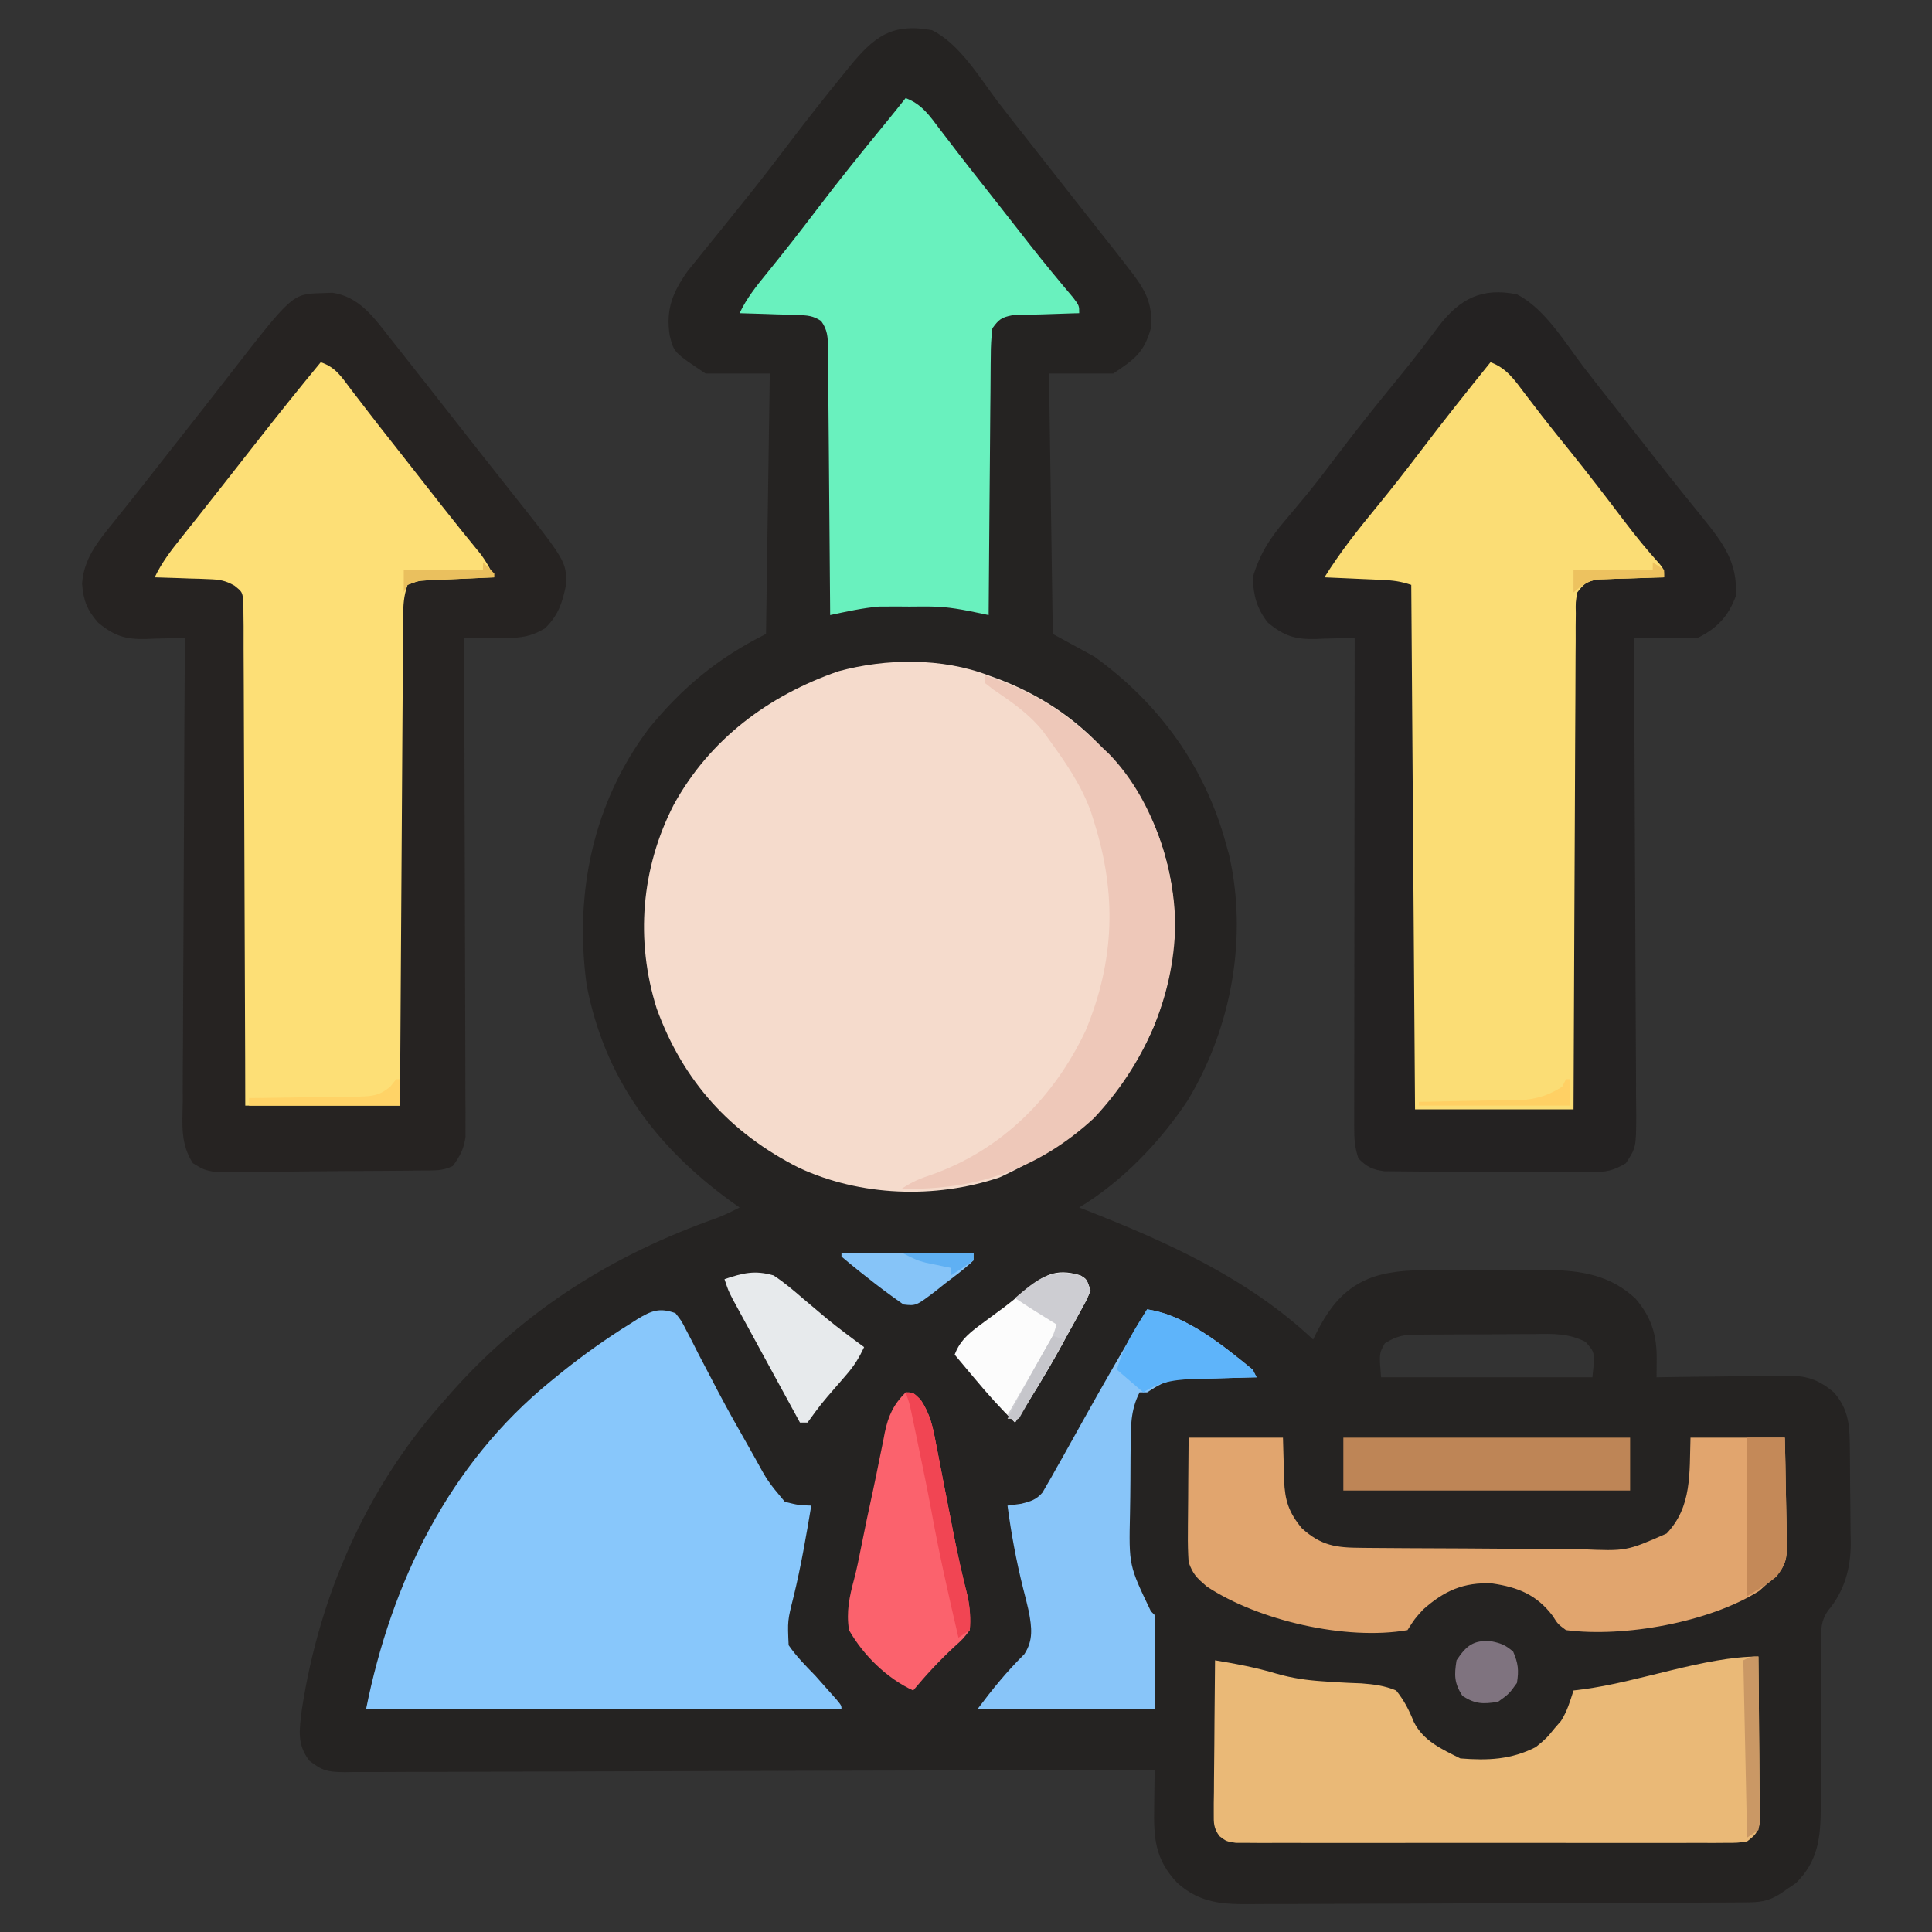 <?xml version="1.0" encoding="UTF-8"?>
<svg version="1.1" xmlns="http://www.w3.org/2000/svg" width="512" height="512">
<rect width="100%" height="100%" fill="#333333" stroke="none"/>
<path d="M0 0 C7.419 3.696 12.652 12.661 17.577 19.137 C19.853 22.116 22.178 25.057 24.5 28 C25.417 29.166 26.334 30.333 27.25 31.5 C27.704 32.078 28.157 32.655 28.625 33.25 C30 35 31.375 36.75 32.75 38.5 C33.204 39.078 33.658 39.656 34.126 40.252 C35.038 41.413 35.95 42.573 36.862 43.735 C39.223 46.742 41.589 49.747 43.961 52.746 C44.449 53.364 44.937 53.982 45.439 54.619 C46.361 55.787 47.284 56.954 48.209 58.119 C49.485 59.737 50.747 61.365 52 63 C52.46 63.597 52.92 64.194 53.393 64.809 C56.885 69.488 58.512 73.041 58 79 C56.16 85.428 53.803 87.131 48 91 C42.39 91 36.78 91 31 91 C31.33 113.77 31.66 136.54 32 160 C35.63 161.98 39.26 163.96 43 166 C60.264 178.442 72.518 195.4 78 216 C78.224 216.797 78.449 217.593 78.68 218.414 C83.775 240.402 79.328 264.481 67.75 283.625 C60.376 294.71 50.441 305.075 39 312 C39.536 312.208 40.072 312.415 40.625 312.629 C62.432 321.201 83.719 330.763 101 347 C101.42 346.13 101.42 346.13 101.848 345.242 C105.449 338.224 109.393 333.068 117.016 330.361 C122.508 328.626 127.779 328.567 133.5 328.602 C134.576 328.599 135.651 328.596 136.76 328.593 C139.022 328.591 141.285 328.596 143.547 328.609 C146.99 328.625 150.432 328.609 153.875 328.59 C156.083 328.592 158.292 328.596 160.5 328.602 C161.519 328.595 162.538 328.589 163.588 328.583 C172.281 328.668 179.991 330.073 186.492 336.211 C190.652 341.147 192.091 345.786 192.039 352.171 C192.031 353.526 192.031 353.526 192.022 354.909 C192.015 355.599 192.008 356.289 192 357 C193.816 356.969 193.816 356.969 195.668 356.937 C200.175 356.864 204.681 356.818 209.188 356.78 C211.135 356.76 213.083 356.733 215.03 356.698 C217.835 356.65 220.64 356.627 223.445 356.609 C224.311 356.589 225.177 356.568 226.069 356.547 C231.556 356.545 234.639 357.353 239 361 C243.253 365.84 243.183 370.534 243.238 376.727 C243.246 377.589 243.254 378.451 243.263 379.339 C243.277 381.167 243.287 382.994 243.295 384.822 C243.307 386.68 243.327 388.538 243.357 390.396 C243.4 393.09 243.416 395.783 243.426 398.477 C243.452 399.705 243.452 399.705 243.479 400.959 C243.454 407.654 241.8 413.709 237.388 418.895 C235.557 421.672 235.628 423.525 235.631 426.835 C235.624 428.01 235.617 429.185 235.61 430.396 C235.619 432.296 235.619 432.296 235.629 434.234 C235.616 436.232 235.603 438.229 235.589 440.227 C235.559 445.145 235.562 450.063 235.564 454.981 C235.564 457.742 235.554 460.502 235.532 463.262 C235.514 465.857 235.512 468.453 235.529 471.048 C235.461 479.05 234.86 485.162 228.93 491.059 C228.252 491.514 227.574 491.969 226.875 492.438 C226.192 492.911 225.509 493.384 224.805 493.871 C221.382 496.012 219.244 496.133 215.195 496.154 C213.958 496.163 212.722 496.171 211.448 496.18 C210.07 496.184 208.692 496.189 207.314 496.193 C205.869 496.201 204.423 496.209 202.978 496.218 C198.222 496.244 193.467 496.259 188.711 496.273 C187.074 496.279 185.436 496.284 183.799 496.29 C176.986 496.311 170.173 496.33 163.36 496.341 C153.6 496.357 143.84 496.391 134.08 496.448 C127.216 496.486 120.352 496.506 113.488 496.511 C109.39 496.515 105.292 496.527 101.194 496.559 C97.334 496.589 93.475 496.596 89.616 496.584 C88.203 496.584 86.791 496.592 85.378 496.609 C77.344 496.704 71.182 496.527 65 491 C59.002 484.687 58.722 479.014 58.875 470.688 C58.884 469.756 58.893 468.825 58.902 467.865 C58.926 465.577 58.959 463.288 59 461 C57.866 461.005 56.731 461.009 55.563 461.014 C27.98 461.125 0.397 461.207 -27.185 461.259 C-40.524 461.285 -53.863 461.32 -67.201 461.377 C-78.825 461.427 -90.449 461.459 -102.073 461.47 C-108.23 461.477 -114.386 461.492 -120.543 461.529 C-126.335 461.563 -132.127 461.573 -137.92 461.566 C-140.048 461.567 -142.176 461.577 -144.304 461.596 C-147.206 461.621 -150.107 461.615 -153.009 461.601 C-153.854 461.616 -154.699 461.63 -155.57 461.645 C-159.902 461.59 -161.509 461.39 -165.023 458.602 C-168.405 454.151 -167.649 450.377 -167 445 C-162.424 415.147 -150.072 386.686 -130 364 C-128.703 362.521 -128.703 362.521 -127.379 361.012 C-107.913 339.118 -84.601 324.523 -57.128 314.819 C-55.006 314.002 -53.015 313.05 -51 312 C-51.739 311.478 -52.477 310.956 -53.238 310.418 C-73.287 295.872 -86.84 277.622 -91.531 252.992 C-94.848 228.757 -89.828 204.674 -75 185 C-66.146 174.139 -56.649 166.324 -44 160 C-43.67 137.23 -43.34 114.46 -43 91 C-48.61 91 -54.22 91 -60 91 C-68.397 85.402 -68.397 85.402 -69.504 80.992 C-70.627 74.015 -68.741 69.46 -64.723 63.781 C-63.844 62.681 -62.957 61.588 -62.062 60.5 C-61.581 59.9 -61.099 59.301 -60.603 58.683 C-59.076 56.783 -57.538 54.891 -56 53 C-54.037 50.566 -52.081 48.127 -50.125 45.688 C-49.628 45.069 -49.131 44.451 -48.619 43.814 C-44.876 39.142 -41.24 34.396 -37.625 29.625 C-33.017 23.563 -28.316 17.586 -23.5 11.688 C-22.925 10.976 -22.349 10.265 -21.756 9.532 C-15.268 1.649 -10.599 -1.956 0 0 Z M120 348 C118.478 350.671 118.478 350.671 119 357 C137.48 357 155.96 357 175 357 C175.71 350.419 175.71 350.419 173.151 347.591 C168.608 345.297 164.611 345.465 159.59 345.539 C158.083 345.54 158.083 345.54 156.546 345.542 C154.427 345.548 152.308 345.564 150.189 345.588 C146.945 345.625 143.703 345.629 140.459 345.629 C138.398 345.639 136.338 345.65 134.277 345.664 C132.823 345.667 132.823 345.667 131.338 345.671 C130.434 345.684 129.529 345.696 128.597 345.709 C127.804 345.717 127.011 345.725 126.194 345.733 C123.722 346.034 122.108 346.686 120 348 Z " fill="#252322" transform="translate(247,8)"/>
<path d="M0 0 C7.419 3.82 12.618 12.617 17.577 19.137 C19.853 22.116 22.178 25.057 24.5 28 C25.418 29.168 26.336 30.336 27.254 31.504 C27.708 32.082 28.162 32.659 28.629 33.254 C29.992 34.99 31.354 36.727 32.715 38.465 C33.622 39.622 34.53 40.78 35.438 41.938 C35.884 42.507 36.33 43.076 36.789 43.662 C39.247 46.791 41.722 49.905 44.219 53.004 C45.024 54.005 45.024 54.005 45.846 55.026 C46.875 56.303 47.907 57.578 48.941 58.851 C54.426 65.655 58.618 70.878 58 80 C56.012 85.337 53.093 88.453 48 91 C45.116 91.072 42.258 91.093 39.375 91.062 C38.172 91.056 38.172 91.056 36.945 91.049 C34.964 91.037 32.982 91.019 31 91 C31.005 91.696 31.009 92.393 31.014 93.11 C31.124 110.052 31.207 126.995 31.259 143.938 C31.285 152.131 31.32 160.324 31.377 168.517 C31.427 175.659 31.459 182.8 31.47 189.941 C31.477 193.723 31.492 197.503 31.529 201.285 C31.563 204.845 31.573 208.404 31.566 211.964 C31.568 213.892 31.594 215.82 31.622 217.747 C31.572 226.123 31.572 226.123 28.863 230.277 C25.487 232.308 23.547 232.622 19.621 232.615 C18.353 232.625 17.085 232.634 15.778 232.643 C14.403 232.628 13.028 232.611 11.652 232.594 C10.234 232.592 8.816 232.592 7.398 232.594 C4.431 232.592 1.465 232.574 -1.501 232.542 C-5.3 232.502 -9.098 232.498 -12.897 232.505 C-15.823 232.509 -18.749 232.496 -21.676 232.479 C-23.076 232.472 -24.477 232.469 -25.877 232.47 C-27.835 232.468 -29.793 232.445 -31.75 232.42 C-32.863 232.412 -33.976 232.403 -35.123 232.394 C-38.341 231.953 -39.712 231.273 -42 229 C-43.035 225.895 -43.123 223.769 -43.12 220.514 C-43.122 219.374 -43.123 218.234 -43.124 217.059 C-43.121 215.808 -43.117 214.556 -43.114 213.267 C-43.114 211.95 -43.114 210.633 -43.114 209.275 C-43.114 205.662 -43.108 202.049 -43.101 198.435 C-43.095 194.66 -43.095 190.884 -43.093 187.108 C-43.09 179.958 -43.082 172.808 -43.072 165.657 C-43.061 157.517 -43.055 149.377 -43.05 141.237 C-43.04 124.491 -43.022 107.746 -43 91 C-44.158 91.046 -45.315 91.093 -46.508 91.141 C-48.047 91.178 -49.586 91.215 -51.125 91.25 C-51.886 91.284 -52.646 91.317 -53.43 91.352 C-58.792 91.444 -61.737 90.547 -66 87 C-68.976 83.203 -69.837 79.804 -70 75 C-68.116 68.692 -65.395 64.504 -61.125 59.562 C-59.948 58.159 -58.774 56.754 -57.602 55.348 C-57.002 54.631 -56.403 53.915 -55.786 53.176 C-52.926 49.692 -50.215 46.098 -47.5 42.5 C-42.707 36.173 -37.789 29.967 -32.75 23.835 C-30.097 20.603 -27.484 17.353 -24.949 14.027 C-24.462 13.391 -23.975 12.756 -23.473 12.1 C-22.567 10.911 -21.667 9.716 -20.777 8.515 C-15.089 1.075 -9.222 -1.863 0 0 Z " fill="#242222" transform="translate(402,78)"/>
<path d="M0 0 C0.933 -0.037 1.867 -0.075 2.828 -0.113 C9.899 0.917 13.806 6.394 17.938 11.688 C18.501 12.395 19.064 13.103 19.644 13.832 C21.355 15.985 23.053 18.148 24.75 20.312 C25.717 21.537 26.684 22.761 27.652 23.984 C29.913 26.848 32.162 29.72 34.407 32.595 C36.225 34.92 38.048 37.24 39.872 39.559 C40.787 40.723 41.701 41.887 42.615 43.052 C44.958 46.039 47.31 49.019 49.676 51.988 C64.879 71.104 64.879 71.104 64.75 77.312 C63.796 82.04 62.68 85.406 59.188 88.812 C54.746 91.545 51.239 91.429 46.125 91.375 C44.922 91.368 44.922 91.368 43.695 91.361 C41.714 91.35 39.732 91.332 37.75 91.312 C37.753 92.004 37.756 92.695 37.758 93.407 C37.825 110.224 37.874 127.041 37.905 143.859 C37.921 151.992 37.942 160.124 37.976 168.257 C38.006 175.346 38.026 182.434 38.032 189.523 C38.036 193.276 38.045 197.029 38.067 200.782 C38.091 204.972 38.092 209.162 38.091 213.352 C38.101 214.597 38.112 215.841 38.123 217.123 C38.119 218.266 38.115 219.409 38.111 220.586 C38.114 221.577 38.116 222.568 38.119 223.589 C37.682 226.811 36.651 228.697 34.75 231.312 C32.011 232.682 29.793 232.47 26.727 232.505 C25.462 232.521 24.197 232.537 22.894 232.554 C21.506 232.566 20.118 232.576 18.73 232.586 C18.032 232.591 17.334 232.597 16.615 232.602 C12.92 232.629 9.225 232.648 5.53 232.663 C2.473 232.676 -0.583 232.704 -3.639 232.745 C-7.331 232.794 -11.022 232.819 -14.714 232.826 C-16.119 232.833 -17.525 232.848 -18.93 232.872 C-20.899 232.903 -22.869 232.9 -24.839 232.896 C-25.959 232.904 -27.079 232.912 -28.232 232.921 C-31.25 232.312 -31.25 232.312 -34.115 230.592 C-37.493 225.404 -36.905 220.319 -36.818 214.26 C-36.816 212.92 -36.817 211.579 -36.82 210.239 C-36.821 206.606 -36.792 202.975 -36.757 199.343 C-36.726 195.545 -36.723 191.747 -36.717 187.948 C-36.701 180.759 -36.66 173.57 -36.61 166.38 C-36.554 158.194 -36.527 150.008 -36.502 141.822 C-36.449 124.985 -36.361 108.149 -36.25 91.312 C-37.408 91.359 -38.565 91.405 -39.758 91.453 C-41.297 91.491 -42.836 91.527 -44.375 91.562 C-45.136 91.596 -45.896 91.63 -46.68 91.664 C-52.047 91.757 -54.973 90.845 -59.25 87.312 C-62.152 84.01 -63.166 81.431 -63.5 77 C-63.05 70.367 -59.322 65.832 -55.25 60.812 C-54.26 59.573 -53.271 58.333 -52.281 57.094 C-51.777 56.466 -51.273 55.838 -50.754 55.191 C-48.398 52.248 -46.075 49.28 -43.75 46.312 C-42.834 45.146 -41.917 43.979 -41 42.812 C-40.546 42.235 -40.093 41.657 -39.625 41.062 C-38.25 39.312 -36.875 37.562 -35.5 35.812 C-35.046 35.235 -34.592 34.657 -34.125 34.062 C-33.21 32.898 -32.295 31.734 -31.379 30.571 C-29.052 27.613 -26.733 24.649 -24.43 21.672 C-7.775 0.202 -7.775 0.202 0 0 Z " fill="#262322" transform="translate(85.25,77.688)"/>
<path d="M0 0 C0.971 0.352 1.941 0.704 2.941 1.066 C21.894 8.4 34.861 21.229 43.75 39.375 C51.365 57.144 50.723 75.371 43.688 93.188 C35.105 112.536 21.842 124.273 2.891 133.027 C-14.229 138.788 -34.044 138.035 -50.312 130.457 C-68.548 121.234 -80.994 107.469 -87.965 88.281 C-93.675 70.182 -92.096 51.059 -83.438 34.25 C-73.923 16.895 -58.281 5.287 -39.816 -1.102 C-27.166 -4.55 -12.309 -4.722 0 0 Z " fill="#F5DBCC" transform="translate(262,179)"/>
<path d="M0 0 C4.242 1.542 6.388 4.704 9 8.188 C9.981 9.467 10.963 10.745 11.945 12.023 C12.45 12.683 12.954 13.343 13.474 14.022 C15.893 17.157 18.387 20.232 20.875 23.312 C25.848 29.493 30.685 35.769 35.46 42.103 C38.463 46.067 41.565 49.866 44.903 53.555 C46 55 46 55 46 57 C45.41 57.015 44.82 57.029 44.212 57.044 C41.536 57.119 38.862 57.215 36.188 57.312 C35.259 57.335 34.33 57.358 33.373 57.381 C32.48 57.416 31.588 57.452 30.668 57.488 C29.846 57.514 29.024 57.541 28.177 57.568 C25.436 58.112 24.688 58.788 23 61 C22.54 63.589 22.54 63.589 22.601 66.562 C22.582 68.297 22.582 68.297 22.563 70.067 C22.565 71.973 22.565 71.973 22.568 73.917 C22.559 75.267 22.548 76.617 22.537 77.967 C22.509 81.634 22.5 85.301 22.494 88.968 C22.485 92.8 22.458 96.632 22.434 100.464 C22.39 107.72 22.362 114.977 22.339 122.233 C22.312 130.495 22.268 138.756 22.222 147.017 C22.129 164.011 22.06 181.005 22 198 C8.14 198 -5.72 198 -20 198 C-20.495 129.195 -20.495 129.195 -21 59 C-23.79 58.07 -25.765 57.813 -28.668 57.684 C-30.007 57.621 -30.007 57.621 -31.373 57.557 C-32.766 57.498 -32.766 57.498 -34.188 57.438 C-35.128 57.394 -36.068 57.351 -37.037 57.307 C-39.358 57.201 -41.679 57.099 -44 57 C-39.894 50.388 -35.171 44.43 -30.236 38.432 C-26.197 33.51 -22.283 28.511 -18.438 23.438 C-12.428 15.513 -6.249 7.736 0 0 Z " fill="#FBDD75" transform="translate(395,96)"/>
<path d="M0 0 C1.571 1.983 1.571 1.983 2.91 4.609 C3.674 6.069 3.674 6.069 4.453 7.557 C4.984 8.611 5.515 9.665 6.062 10.75 C7.206 12.94 8.352 15.129 9.5 17.316 C10.079 18.429 10.658 19.542 11.254 20.688 C13.921 25.747 16.726 30.722 19.562 35.688 C20.05 36.553 20.538 37.418 21.041 38.31 C24.466 44.577 24.466 44.577 29 50 C32.642 50.891 32.642 50.891 36 51 C34.633 59.094 33.267 67.148 31.312 75.125 C29.701 81.513 29.701 81.513 30 88 C32.046 90.957 34.487 93.438 37 96 C38.322 97.47 39.635 98.949 40.938 100.438 C41.524 101.096 42.111 101.755 42.715 102.434 C44 104 44 104 44 105 C2.42 105 -39.16 105 -82 105 C-75.282 71.412 -60.119 40.017 -33 18 C-32.054 17.228 -31.108 16.456 -30.133 15.66 C-24.323 11.01 -18.322 6.741 -12 2.812 C-11.066 2.214 -11.066 2.214 -10.113 1.604 C-6.301 -0.692 -4.224 -1.507 0 0 Z " fill="#88C7FB" transform="translate(179,348)"/>
<path d="M0 0 C3.99 1.33 5.556 3.95 8 7.188 C8.989 8.473 9.979 9.758 10.969 11.043 C11.473 11.702 11.977 12.361 12.496 13.041 C14.804 16.048 17.153 19.023 19.5 22 C20.413 23.161 21.326 24.323 22.238 25.484 C22.692 26.061 23.145 26.638 23.612 27.232 C25.027 29.035 26.441 30.838 27.855 32.641 C28.325 33.24 28.795 33.838 29.28 34.456 C30.209 35.64 31.138 36.824 32.066 38.009 C35.475 42.352 38.939 46.647 42.441 50.914 C43.913 52.883 44.935 54.795 46 57 C45.41 57.025 44.82 57.05 44.212 57.076 C41.537 57.192 38.862 57.315 36.188 57.438 C35.259 57.477 34.33 57.516 33.373 57.557 C32.48 57.599 31.588 57.64 30.668 57.684 C29.435 57.739 29.435 57.739 28.177 57.795 C25.821 57.934 25.821 57.934 23 59 C21.969 62.092 21.863 64.244 21.842 67.486 C21.832 68.626 21.822 69.766 21.812 70.941 C21.806 72.192 21.801 73.444 21.795 74.733 C21.785 76.05 21.775 77.367 21.765 78.725 C21.738 82.338 21.717 85.951 21.697 89.565 C21.675 93.34 21.647 97.116 21.621 100.892 C21.571 108.042 21.526 115.192 21.483 122.343 C21.433 130.483 21.378 138.623 21.323 146.763 C21.209 163.509 21.103 180.254 21 197 C7.47 197 -6.06 197 -20 197 C-20.014 190.844 -20.014 190.844 -20.028 184.563 C-20.062 171.028 -20.117 157.494 -20.184 143.959 C-20.224 135.75 -20.256 127.541 -20.271 119.332 C-20.284 112.178 -20.311 105.024 -20.355 97.871 C-20.377 94.082 -20.393 90.293 -20.392 86.504 C-20.391 82.939 -20.409 79.375 -20.441 75.81 C-20.454 73.875 -20.447 71.939 -20.439 70.004 C-20.453 68.856 -20.467 67.707 -20.481 66.524 C-20.485 65.524 -20.488 64.524 -20.492 63.493 C-20.781 60.865 -20.781 60.865 -22.895 59.182 C-25.284 57.84 -26.821 57.58 -29.547 57.488 C-30.391 57.453 -31.236 57.417 -32.105 57.381 C-32.978 57.358 -33.851 57.336 -34.75 57.312 C-35.638 57.278 -36.526 57.244 -37.441 57.209 C-39.627 57.127 -41.813 57.057 -44 57 C-42.164 53.133 -39.73 49.95 -37.062 46.625 C-36.064 45.367 -35.065 44.109 -34.066 42.852 C-33.301 41.891 -33.301 41.891 -32.52 40.911 C-30.166 37.952 -27.834 34.975 -25.5 32 C-24.586 30.837 -23.672 29.674 -22.758 28.512 C-20.895 26.142 -19.036 23.769 -17.18 21.395 C-11.54 14.189 -5.83 7.053 0 0 Z " fill="#FDDF76" transform="translate(85,96)"/>
<path d="M0 0 C4.266 1.544 6.434 4.752 9.062 8.25 C10.043 9.526 11.023 10.802 12.004 12.078 C12.502 12.731 12.999 13.384 13.512 14.057 C15.812 17.061 18.157 20.03 20.5 23 C21.414 24.163 22.328 25.325 23.242 26.488 C23.696 27.065 24.149 27.642 24.616 28.237 C26.02 30.025 27.42 31.815 28.82 33.605 C29.755 34.8 30.69 35.994 31.625 37.188 C32.301 38.052 32.301 38.052 32.991 38.935 C36.706 43.667 40.535 48.294 44.418 52.891 C46 55 46 55 46 57 C45.41 57.015 44.82 57.029 44.212 57.044 C41.536 57.119 38.862 57.215 36.188 57.312 C35.259 57.335 34.33 57.358 33.373 57.381 C32.48 57.416 31.588 57.452 30.668 57.488 C29.846 57.514 29.024 57.541 28.177 57.568 C25.377 58.124 24.672 58.68 23 61 C22.691 63.519 22.562 65.796 22.568 68.317 C22.557 69.059 22.547 69.801 22.537 70.565 C22.507 73.016 22.497 75.467 22.488 77.918 C22.471 79.618 22.453 81.317 22.434 83.017 C22.386 87.49 22.357 91.963 22.33 96.437 C22.301 101.002 22.254 105.566 22.209 110.131 C22.123 119.087 22.056 128.043 22 137 C21.341 136.859 20.682 136.717 20.004 136.572 C15.502 135.633 11.179 134.747 6.562 134.734 C5.647 134.732 4.732 134.729 3.789 134.727 C2.869 134.734 1.948 134.742 1 134.75 C-0.381 134.738 -0.381 134.738 -1.789 134.727 C-2.704 134.729 -3.62 134.732 -4.562 134.734 C-5.368 134.737 -6.174 134.739 -7.004 134.741 C-11.409 135.122 -15.681 136.074 -20 137 C-20.009 135.582 -20.009 135.582 -20.018 134.135 C-20.075 125.232 -20.148 116.33 -20.236 107.428 C-20.28 102.851 -20.32 98.274 -20.346 93.697 C-20.372 89.281 -20.413 84.866 -20.463 80.45 C-20.48 78.764 -20.491 77.078 -20.498 75.392 C-20.507 73.033 -20.535 70.676 -20.568 68.317 C-20.565 67.267 -20.565 67.267 -20.563 66.196 C-20.619 63.324 -20.684 61.438 -22.391 59.07 C-24.544 57.638 -26.093 57.57 -28.668 57.488 C-29.561 57.453 -30.453 57.417 -31.373 57.381 C-32.302 57.358 -33.231 57.336 -34.188 57.312 C-35.598 57.261 -35.598 57.261 -37.037 57.209 C-39.358 57.127 -41.678 57.057 -44 57 C-42.103 52.975 -39.495 49.735 -36.688 46.312 C-32.216 40.799 -27.849 35.221 -23.562 29.562 C-17.656 21.781 -11.537 14.189 -5.339 6.639 C-3.542 4.44 -1.768 2.222 0 0 Z " fill="#69F1BE" transform="translate(240,26)"/>
<path d="M0 0 C0.076 6.496 0.129 12.992 0.165 19.489 C0.18 21.699 0.2 23.91 0.226 26.12 C0.263 29.295 0.28 32.47 0.293 35.645 C0.308 36.635 0.324 37.626 0.34 38.647 C0.34 40.028 0.34 40.028 0.341 41.437 C0.347 42.247 0.354 43.058 0.361 43.893 C-0.106 46.616 -0.812 47.332 -3 49 C-5.516 49.378 -5.516 49.378 -8.58 49.381 C-9.741 49.389 -10.901 49.398 -12.098 49.407 C-13.372 49.401 -14.647 49.394 -15.961 49.388 C-17.316 49.392 -18.671 49.398 -20.026 49.404 C-23.708 49.418 -27.39 49.412 -31.072 49.403 C-34.922 49.395 -38.772 49.402 -42.623 49.407 C-49.089 49.413 -55.555 49.405 -62.021 49.391 C-69.501 49.375 -76.98 49.38 -84.46 49.397 C-90.877 49.41 -97.295 49.412 -103.713 49.404 C-107.548 49.4 -111.383 49.399 -115.217 49.409 C-118.822 49.418 -122.427 49.412 -126.032 49.394 C-127.989 49.388 -129.946 49.397 -131.902 49.407 C-133.063 49.398 -134.224 49.39 -135.42 49.381 C-136.937 49.379 -136.937 49.379 -138.484 49.378 C-141 49 -141 49 -142.826 47.606 C-144.383 45.477 -144.363 44.152 -144.341 41.529 C-144.34 40.628 -144.34 39.727 -144.34 38.799 C-144.324 37.83 -144.309 36.861 -144.293 35.863 C-144.289 34.869 -144.284 33.874 -144.28 32.849 C-144.263 29.67 -144.226 26.492 -144.188 23.312 C-144.172 21.158 -144.159 19.004 -144.146 16.85 C-144.113 11.566 -144.063 6.283 -144 1 C-138.448 1.913 -133.036 2.937 -127.645 4.562 C-123.546 5.728 -119.701 6.284 -115.449 6.562 C-114.339 6.639 -113.228 6.715 -112.084 6.793 C-109.802 6.932 -107.518 7.038 -105.232 7.113 C-101.837 7.379 -99.154 7.702 -96 9 C-93.87 11.664 -92.603 14.153 -91.33 17.31 C-88.834 22.358 -83.867 24.567 -79 27 C-71.701 27.584 -65.565 27.34 -59 24 C-56.166 21.667 -56.166 21.667 -54 19 C-53.443 18.361 -52.886 17.721 -52.312 17.062 C-50.684 14.503 -49.921 11.88 -49 9 C-47.808 8.85 -47.808 8.85 -46.592 8.696 C-31.821 6.81 -14.223 0 0 0 Z " fill="#EAB977" transform="translate(466,439)"/>
<path d="M0 0 C8.25 0 16.5 0 25 0 C25.25 8.625 25.25 8.625 25.298 11.307 C25.525 16.625 26.508 19.772 30 24 C35.13 28.63 39.038 29.154 45.741 29.193 C46.922 29.205 46.922 29.205 48.127 29.218 C50.734 29.242 53.342 29.259 55.949 29.273 C56.841 29.279 57.733 29.284 58.652 29.29 C63.375 29.316 68.098 29.336 72.821 29.35 C76.723 29.363 80.625 29.391 84.527 29.432 C89.244 29.482 93.961 29.506 98.679 29.513 C100.473 29.52 102.266 29.535 104.06 29.559 C116.023 30.077 116.023 30.077 126.666 25.399 C133.458 18.275 132.69 9.306 133 0 C141.25 0 149.5 0 158 0 C158.115 4.752 158.214 9.499 158.275 14.252 C158.3 15.867 158.334 17.482 158.377 19.096 C158.438 21.423 158.466 23.747 158.488 26.074 C158.514 26.792 158.54 27.51 158.566 28.25 C158.569 32.214 158.16 33.809 155.583 36.894 C154.304 37.936 154.304 37.936 153 39 C152.401 39.536 151.801 40.072 151.184 40.625 C137.983 48.938 115.408 53.001 100 51 C97.844 49.391 97.844 49.391 96.5 47.25 C92.254 41.641 87.306 39.625 80.418 38.625 C72.859 38.253 67.705 40.589 62.125 45.562 C59.904 48.005 59.904 48.005 58 51 C41.746 53.837 18.466 48.484 4.812 39.438 C2.108 37.093 1.168 36.244 0 33 C-0.168 30.425 -0.233 27.962 -0.195 25.391 C-0.192 24.664 -0.19 23.937 -0.187 23.188 C-0.176 20.875 -0.15 18.563 -0.125 16.25 C-0.115 14.678 -0.106 13.107 -0.098 11.535 C-0.077 7.69 -0.038 3.845 0 0 Z " fill="#E1A56E" transform="translate(315,381)"/>
<path d="M0 0 C10.254 1.473 20.154 9.597 28 16 C28.495 16.99 28.495 16.99 29 18 C28.299 18.015 27.598 18.029 26.876 18.044 C23.688 18.119 20.5 18.215 17.312 18.312 C15.658 18.346 15.658 18.346 13.971 18.381 C12.904 18.416 11.837 18.452 10.738 18.488 C9.759 18.514 8.78 18.541 7.771 18.568 C4.589 19.064 2.68 20.264 0 22 C-0.66 22 -1.32 22 -2 22 C-4.45 26.774 -4.339 31.304 -4.371 36.543 C-4.38 37.467 -4.389 38.39 -4.398 39.342 C-4.413 41.294 -4.422 43.247 -4.426 45.199 C-4.437 48.161 -4.487 51.119 -4.537 54.08 C-4.843 67.834 -4.843 67.834 1 80 C1.33 80.33 1.66 80.66 2 81 C2.087 82.854 2.107 84.711 2.098 86.566 C2.095 87.579 2.093 88.592 2.09 89.635 C2.081 90.931 2.072 92.227 2.062 93.562 C2.042 97.667 2.021 101.771 2 106 C-13.51 106 -29.02 106 -45 106 C-40.921 100.562 -37.266 96.054 -32.539 91.371 C-30.123 87.65 -30.574 84.323 -31.357 80.055 C-31.821 77.983 -32.339 75.93 -32.875 73.875 C-34.684 66.616 -36.019 59.423 -37 52 C-35.175 51.752 -35.175 51.752 -33.312 51.5 C-30.84 50.869 -29.406 50.469 -27.72 48.523 C-27.367 47.906 -27.013 47.288 -26.648 46.652 C-26.229 45.932 -25.809 45.212 -25.377 44.47 C-24.923 43.655 -24.468 42.84 -24 42 C-23.489 41.101 -22.979 40.202 -22.453 39.276 C-20.725 36.213 -19.017 33.139 -17.312 30.062 C-11.685 19.954 -5.93 9.934 0 0 Z " fill="#88C5F9" transform="translate(304,347)"/>
<path d="M0 0 C12.447 4.023 21.66 9.85 31 19 C31.628 19.592 32.256 20.183 32.902 20.793 C44.086 32.281 50.281 50.367 50.438 66.125 C50.129 85.376 41.998 103.402 28.902 117.324 C14.351 130.74 -2.446 136.552 -22 136 C-19.206 134.137 -17.089 133.284 -13.938 132.25 C4.624 125.591 18.356 111.767 26.719 94.09 C34.398 75.571 34.945 57.93 29 39 C28.711 38.076 28.422 37.151 28.125 36.199 C25.587 29.096 21.404 23.075 17 17 C16.275 15.993 16.275 15.993 15.535 14.965 C11.819 10.237 7.146 7.059 2.195 3.699 C1.471 3.138 0.746 2.578 0 2 C0 1.34 0 0.68 0 0 Z " fill="#EEC8B9" transform="translate(261,179)"/>
<path d="M0 0 C2 0 2 0 3.998 1.965 C6.511 5.774 7.217 9.125 8.035 13.562 C8.2 14.39 8.365 15.218 8.535 16.071 C9.057 18.711 9.561 21.355 10.062 24 C10.571 26.608 11.083 29.215 11.596 31.822 C11.929 33.516 12.259 35.211 12.587 36.907 C13.722 42.743 15.019 48.511 16.482 54.273 C17.052 57.274 17.205 59.952 17 63 C15.242 65.309 15.242 65.309 12.875 67.438 C8.937 71.108 5.436 74.86 2 79 C-5 75.755 -11.178 69.694 -15 63 C-15.774 58.127 -14.892 54.079 -13.625 49.402 C-12.925 46.711 -12.377 44.011 -11.844 41.281 C-10.837 36.148 -9.748 31.038 -8.63 25.928 C-8.036 23.169 -7.475 20.405 -6.926 17.637 C-6.597 16.029 -6.267 14.421 -5.938 12.812 C-5.8 12.089 -5.662 11.365 -5.52 10.62 C-4.58 6.165 -3.226 3.238 0 0 Z " fill="#FB626D" transform="translate(240,369)"/>
<path d="M0 0 C25.08 0 50.16 0 76 0 C76 4.62 76 9.24 76 14 C50.92 14 25.84 14 0 14 C0 9.38 0 4.76 0 0 Z " fill="#BE8556" transform="translate(356,381)"/>
<path d="M0 0 C2.819 1.84 5.331 3.99 7.875 6.188 C9.225 7.328 10.577 8.468 11.93 9.605 C12.592 10.165 13.254 10.725 13.937 11.302 C17.201 13.988 20.59 16.502 24 19 C22.745 21.691 21.412 23.888 19.469 26.129 C18.988 26.689 18.507 27.249 18.012 27.826 C17.513 28.399 17.014 28.972 16.5 29.562 C12.551 34.124 12.551 34.124 9 39 C8.34 39 7.68 39 7 39 C5.588 36.412 4.176 33.823 2.764 31.234 C1.611 29.12 0.457 27.005 -0.698 24.891 C-2.405 21.762 -4.109 18.631 -5.812 15.5 C-6.397 14.43 -6.982 13.36 -7.584 12.258 C-8.14 11.234 -8.696 10.211 -9.27 9.156 C-9.771 8.237 -10.272 7.317 -10.788 6.369 C-12 4 -12 4 -13 1 C-8.156 -0.647 -4.941 -1.437 0 0 Z " fill="#E7EAEC" transform="translate(205,338)"/>
<path d="M0 0 C1.68 1.012 1.68 1.012 2.68 4.012 C1.711 6.381 1.711 6.381 0.18 9.168 C-0.378 10.191 -0.937 11.215 -1.512 12.27 C-2.109 13.339 -2.705 14.409 -3.32 15.512 C-3.886 16.551 -4.452 17.59 -5.035 18.66 C-8.864 25.623 -12.974 32.36 -17.32 39.012 C-21.18 35.265 -24.687 31.327 -28.133 27.199 C-28.635 26.602 -29.137 26.004 -29.654 25.389 C-30.878 23.931 -32.1 22.472 -33.32 21.012 C-31.792 16.873 -28.819 14.785 -25.383 12.262 C-24.803 11.832 -24.223 11.403 -23.626 10.96 C-22.434 10.077 -21.24 9.196 -20.045 8.316 C-18.435 7.098 -16.881 5.807 -15.332 4.512 C-9.994 0.162 -6.839 -2.105 0 0 Z " fill="#FCFCFC" transform="translate(286.32,337.988)"/>
<path d="M0 0 C10.254 1.473 20.154 9.597 28 16 C28.495 16.99 28.495 16.99 29 18 C27.957 18.022 27.957 18.022 26.892 18.044 C23.719 18.119 20.547 18.216 17.375 18.312 C16.281 18.335 15.186 18.358 14.059 18.381 C8.274 18.574 3.899 18.794 -1 22 C-3.31 20.02 -5.62 18.04 -8 16 C-6.43 10.033 -3.25 5.171 0 0 Z " fill="#5EB4FA" transform="translate(304,347)"/>
<path d="M0 0 C3.3 0 6.6 0 10 0 C10.124 4.75 10.214 9.5 10.275 14.252 C10.3 15.867 10.334 17.482 10.377 19.096 C10.438 21.423 10.466 23.747 10.488 26.074 C10.514 26.792 10.54 27.51 10.566 28.25 C10.569 32.054 10.164 33.792 7.782 36.808 C5 39 5 39 0 42 C0 28.14 0 14.28 0 0 Z " fill="#C48958" transform="translate(463,381)"/>
<path d="M0 0 C11.55 0 23.1 0 35 0 C35 0.66 35 1.32 35 2 C32.635 4.315 29.942 6.245 27.312 8.25 C26.231 9.12 26.231 9.12 25.127 10.008 C19.781 14.089 19.781 14.089 16.438 13.707 C13.105 11.373 9.858 8.988 6.688 6.438 C6.042 5.93 5.397 5.423 4.732 4.9 C3.132 3.629 1.563 2.318 0 1 C0 0.67 0 0.34 0 0 Z " fill="#86C4F8" transform="translate(223,332)"/>
<path d="M0 0 C2 0 2 0 3.998 1.965 C6.511 5.774 7.217 9.125 8.035 13.562 C8.2 14.39 8.365 15.218 8.535 16.071 C9.057 18.711 9.561 21.355 10.062 24 C10.571 26.608 11.083 29.215 11.596 31.822 C11.929 33.516 12.259 35.211 12.587 36.907 C13.722 42.743 15.019 48.511 16.482 54.273 C17.057 57.301 17.294 59.928 17 63 C15.515 63.99 15.515 63.99 14 65 C11.396 53.824 8.865 42.664 6.82 31.371 C5.763 25.625 4.564 19.908 3.375 14.188 C3.157 13.13 2.938 12.072 2.713 10.983 C2.506 9.992 2.299 9.001 2.086 7.98 C1.901 7.093 1.716 6.205 1.525 5.29 C1.006 2.858 1.006 2.858 0 0 Z " fill="#F14553" transform="translate(240,369)"/>
<path d="M0 0 C1.715 0.977 1.715 0.977 2.715 3.977 C1.746 6.346 1.746 6.346 0.215 9.133 C-0.343 10.156 -0.901 11.18 -1.477 12.234 C-2.073 13.304 -2.67 14.374 -3.285 15.477 C-3.851 16.516 -4.417 17.555 -5 18.625 C-8.829 25.588 -12.939 32.325 -17.285 38.977 C-17.945 38.317 -18.605 37.657 -19.285 36.977 C-18.927 36.356 -18.569 35.736 -18.199 35.096 C-16.579 32.287 -14.963 29.476 -13.348 26.664 C-12.784 25.688 -12.22 24.711 -11.639 23.705 C-10.831 22.298 -10.831 22.298 -10.008 20.863 C-9.51 19.999 -9.013 19.135 -8.5 18.245 C-7.172 15.919 -7.172 15.919 -6.285 12.977 C-6.828 12.639 -7.371 12.301 -7.93 11.953 C-8.645 11.507 -9.361 11.061 -10.098 10.602 C-10.805 10.161 -11.513 9.72 -12.242 9.266 C-13.939 8.195 -15.615 7.09 -17.285 5.977 C-11.531 1.051 -7.63 -2.226 0 0 Z " fill="#CDCDD2" transform="translate(286.285,338.023)"/>
<path d="M0 0 C2.666 0.543 3.758 0.964 5.875 2.75 C7.215 5.85 7.422 7.714 6.875 11.062 C4.812 13.938 4.812 13.938 1.875 16.062 C-2.115 16.693 -4.142 16.693 -7.562 14.5 C-9.755 11.079 -9.755 9.053 -9.125 5.062 C-6.529 1.168 -4.639 -0.351 0 0 Z " fill="#7F737F" transform="translate(395.125,434.938)"/>
<path d="M0 0 C0.076 6.514 0.129 13.029 0.165 19.543 C0.18 21.761 0.2 23.978 0.226 26.196 C0.263 29.378 0.28 32.56 0.293 35.742 C0.308 36.738 0.324 37.734 0.34 38.76 C0.34 39.681 0.34 40.602 0.341 41.55 C0.347 42.363 0.354 43.176 0.361 44.013 C0.242 44.669 0.123 45.324 0 46 C-0.99 46.66 -1.98 47.32 -3 48 C-3.33 32.49 -3.66 16.98 -4 1 C-2 0 -2 0 0 0 Z " fill="#CA9865" transform="translate(466,439)"/>
<path d="M0 0 C0.33 0 0.66 0 1 0 C1 2.31 1 4.62 1 7 C-12.2 7 -25.4 7 -39 7 C-39 6.34 -39 5.68 -39 5 C-37.441 4.986 -37.441 4.986 -35.851 4.972 C-31.989 4.932 -28.128 4.866 -24.266 4.792 C-22.596 4.764 -20.926 4.743 -19.255 4.729 C-16.852 4.708 -14.45 4.661 -12.047 4.609 C-10.929 4.608 -10.929 4.608 -9.789 4.606 C-6.196 4.504 -4.362 4.303 -1.56 1.962 C-1.045 1.314 -0.53 0.667 0 0 Z " fill="#FFD367" transform="translate(105,286)"/>
<path d="M0 0 C0.99 0.66 1.98 1.32 3 2 C3 2.66 3 3.32 3 4 C2.123 4.022 2.123 4.022 1.228 4.044 C-1.432 4.119 -4.091 4.215 -6.75 4.312 C-7.67 4.335 -8.591 4.358 -9.539 4.381 C-10.429 4.416 -11.318 4.452 -12.234 4.488 C-13.46 4.528 -13.46 4.528 -14.71 4.568 C-17.46 5.087 -18.902 6.191 -21 8 C-21 6.02 -21 4.04 -21 2 C-14.07 2 -7.14 2 0 2 C0 1.34 0 0.68 0 0 Z " fill="#EDC25F" transform="translate(438,149)"/>
<path d="M0 0 C0.33 0 0.66 0 1 0 C1 2.31 1 4.62 1 7 C-12.2 7 -25.4 7 -39 7 C-39 6.67 -39 6.34 -39 6 C-37.593 5.978 -37.593 5.978 -36.158 5.956 C-32.657 5.895 -29.158 5.82 -25.658 5.738 C-24.147 5.704 -22.636 5.676 -21.125 5.654 C-18.944 5.62 -16.766 5.567 -14.586 5.512 C-12.622 5.472 -12.622 5.472 -10.619 5.432 C-6.768 4.972 -4.288 4.024 -1 2 C-0.67 1.34 -0.34 0.68 0 0 Z " fill="#FFD064" transform="translate(415,286)"/>
<path d="M0 0 C1.021 0.979 2.021 1.98 3 3 C3 3.33 3 3.66 3 4 C2.41 4.025 1.82 4.05 1.212 4.076 C-1.463 4.192 -4.138 4.315 -6.812 4.438 C-8.206 4.496 -8.206 4.496 -9.627 4.557 C-10.966 4.619 -10.966 4.619 -12.332 4.684 C-13.565 4.739 -13.565 4.739 -14.823 4.795 C-17.179 4.934 -17.179 4.934 -20 6 C-20.33 6.66 -20.66 7.32 -21 8 C-21 6.02 -21 4.04 -21 2 C-14.07 2 -7.14 2 0 2 C0 1.34 0 0.68 0 0 Z " fill="#EAC05E" transform="translate(128,149)"/>
<path d="M0 0 C0.99 0.33 1.98 0.66 3 1 C-0.96 7.93 -4.92 14.86 -9 22 C-9.99 22 -10.98 22 -12 22 C-10.751 19.645 -9.501 17.291 -8.25 14.938 C-7.902 14.281 -7.554 13.624 -7.195 12.947 C-4.874 8.584 -2.471 4.28 0 0 Z " fill="#C6C6CB" transform="translate(279,354)"/>
<path d="M0 0 C6.27 0 12.54 0 19 0 C19 0.66 19 1.32 19 2 C17.039 3.389 15.038 4.726 13 6 C13 5.34 13 4.68 13 4 C12.397 3.879 11.793 3.758 11.172 3.633 C10.373 3.465 9.573 3.298 8.75 3.125 C7.961 2.963 7.172 2.8 6.359 2.633 C4 2 4 2 0 0 Z " fill="#5FB0F3" transform="translate(239,332)"/>
</svg>
